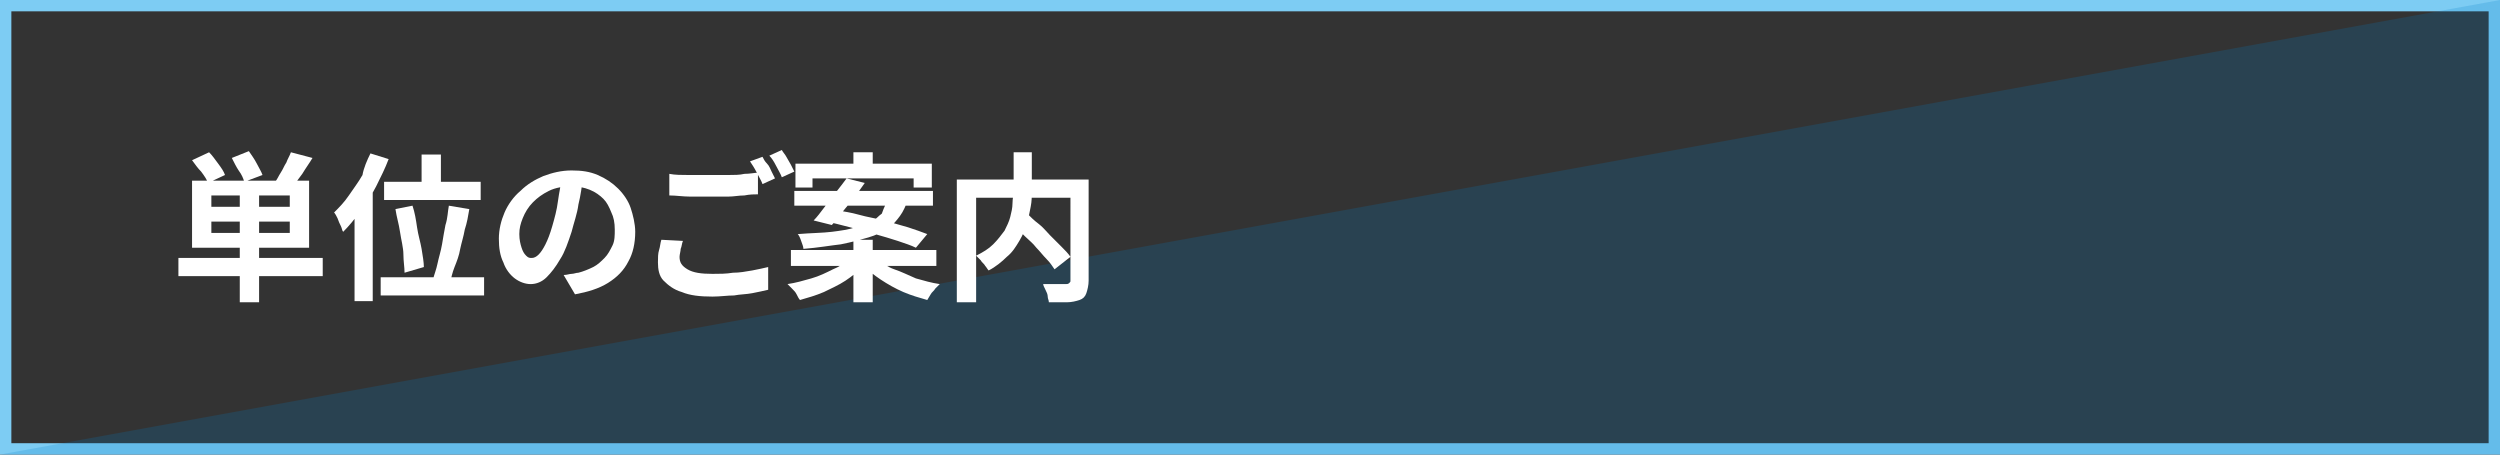 <?xml version="1.0" encoding="utf-8"?>
<!-- Generator: Adobe Illustrator 27.4.1, SVG Export Plug-In . SVG Version: 6.00 Build 0)  -->
<svg version="1.1" id="レイヤー_1" xmlns="http://www.w3.org/2000/svg" xmlns:xlink="http://www.w3.org/1999/xlink" x="0px"
	 y="0px" viewBox="0 0 220 40" style="enable-background:new 0 0 220 40;" xml:space="preserve">
<rect x="0" y="0" width="220" height="40" fill="#333333" stroke="none"/>
<style type="text/css">
	.st0{fill:#7DCCF3;}
	.st1{opacity:0.2;fill:#0080CB;}
	.st2{fill:#FFFFFF;}
</style>
<g>
	<g>
		<g>
			<path class="st0" d="M219,1v38H1V1H219 M220,0H0v40h220V0L220,0z"/>
		</g>
		<polygon class="st1" points="220,0 220,40 0,40 		"/>
	</g>
	<g>
		<g>
			<path class="st2" d="M15.7,22.7h12.7v1.6H15.7V22.7z M16.9,14.1l1.5-0.7c0.3,0.3,0.5,0.6,0.8,1c0.3,0.4,0.5,0.7,0.6,1l-1.5,0.7
				c-0.1-0.3-0.3-0.6-0.6-1C17.4,14.8,17.2,14.5,16.9,14.1z M16.9,15.9h10.3v5.9H16.9V15.9z M18.6,17.2v1h6.9v-1H18.6z M18.6,19.5v1
				h6.9v-1H18.6z M20.4,13.9l1.5-0.6c0.2,0.3,0.5,0.7,0.7,1.1c0.2,0.4,0.4,0.7,0.5,1l-1.6,0.6c-0.1-0.3-0.2-0.6-0.5-1
				C20.8,14.7,20.6,14.3,20.4,13.9z M21.1,16.7h1.7v9.9h-1.7V16.7z M25.6,13.4l1.9,0.5c-0.3,0.5-0.6,0.9-0.9,1.4
				c-0.3,0.4-0.6,0.8-0.8,1.1L24.2,16c0.2-0.2,0.3-0.5,0.5-0.8c0.2-0.3,0.3-0.6,0.5-0.9C25.3,14,25.5,13.7,25.6,13.4z"/>
			<path class="st2" d="M32.6,13.5l1.6,0.5c-0.3,0.8-0.7,1.6-1.1,2.4c-0.4,0.8-0.9,1.5-1.4,2.2c-0.5,0.7-1,1.3-1.5,1.8
				c-0.1-0.1-0.1-0.3-0.2-0.5c-0.1-0.2-0.2-0.4-0.3-0.7c-0.1-0.2-0.2-0.4-0.3-0.5c0.4-0.4,0.9-0.9,1.3-1.5c0.4-0.6,0.8-1.1,1.2-1.8
				C32,14.8,32.3,14.1,32.6,13.5z M31.2,17.3l1.6-1.6v0v10.8h-1.6V17.3z M33.5,24.4h9.1V26h-9.1V24.4z M33.8,16h8.5v1.6h-8.5V16z
				 M34.8,18.4l1.5-0.3c0.2,0.6,0.3,1.2,0.4,1.9c0.1,0.7,0.3,1.3,0.4,1.9c0.1,0.6,0.2,1.2,0.2,1.6L35.6,24c0-0.5-0.1-1-0.1-1.6
				s-0.2-1.3-0.3-2C35.1,19.7,34.9,19.1,34.8,18.4z M37.1,13.6h1.7v3.3h-1.7V13.6z M39.5,18.1l1.8,0.3c-0.1,0.6-0.2,1.2-0.4,1.8
				c-0.1,0.6-0.3,1.2-0.4,1.7c-0.1,0.6-0.3,1.1-0.5,1.6c-0.2,0.5-0.3,1-0.4,1.4l-1.5-0.3c0.1-0.4,0.3-0.9,0.4-1.4s0.3-1.1,0.4-1.7
				c0.1-0.6,0.2-1.2,0.3-1.7C39.4,19.2,39.4,18.6,39.5,18.1z"/>
			<path class="st2" d="M51.3,15.7c-0.1,0.7-0.2,1.5-0.4,2.3c-0.1,0.8-0.4,1.6-0.6,2.4c-0.3,0.9-0.6,1.8-1,2.4
				c-0.4,0.7-0.8,1.2-1.2,1.6c-0.4,0.4-0.9,0.6-1.4,0.6s-1-0.2-1.4-0.5c-0.4-0.3-0.8-0.8-1-1.4c-0.3-0.6-0.4-1.3-0.4-2.1
				c0-0.8,0.2-1.6,0.5-2.3c0.3-0.7,0.8-1.4,1.4-1.9c0.6-0.6,1.3-1,2-1.3c0.8-0.3,1.6-0.5,2.5-0.5c0.9,0,1.6,0.1,2.3,0.4
				c0.7,0.3,1.3,0.7,1.8,1.2c0.5,0.5,0.9,1.1,1.1,1.7s0.4,1.4,0.4,2.1c0,1-0.2,1.9-0.6,2.6c-0.4,0.8-1,1.4-1.8,1.9s-1.8,0.8-2.9,1
				l-1-1.7c0.3,0,0.5-0.1,0.7-0.1c0.2,0,0.4-0.1,0.6-0.1c0.4-0.1,0.9-0.3,1.3-0.5s0.7-0.5,1-0.8c0.3-0.3,0.5-0.7,0.7-1.1
				c0.2-0.4,0.2-0.9,0.2-1.4c0-0.6-0.1-1.1-0.3-1.5c-0.2-0.5-0.4-0.9-0.7-1.2c-0.3-0.3-0.7-0.6-1.2-0.8s-1-0.3-1.6-0.3
				c-0.7,0-1.4,0.1-2,0.4s-1,0.6-1.4,1c-0.4,0.4-0.7,0.9-0.9,1.4s-0.3,0.9-0.3,1.4c0,0.5,0.1,0.9,0.2,1.2s0.2,0.5,0.4,0.7
				c0.2,0.2,0.3,0.2,0.5,0.2c0.2,0,0.4-0.1,0.6-0.3c0.2-0.2,0.4-0.5,0.6-0.9c0.2-0.4,0.4-0.9,0.6-1.6c0.2-0.7,0.4-1.4,0.5-2.2
				c0.1-0.8,0.3-1.5,0.3-2.2L51.3,15.7z"/>
			<path class="st2" d="M60.1,21.2c-0.1,0.2-0.1,0.5-0.2,0.7c0,0.2-0.1,0.5-0.1,0.7c0,0.5,0.2,0.8,0.7,1.1c0.5,0.3,1.2,0.4,2.2,0.4
				c0.6,0,1.2,0,1.8-0.1c0.6,0,1.1-0.1,1.7-0.2c0.5-0.1,1-0.2,1.4-0.3l0,2c-0.4,0.1-0.9,0.2-1.4,0.3c-0.5,0.1-1.1,0.1-1.6,0.2
				c-0.6,0-1.2,0.1-1.9,0.1c-1.1,0-2-0.1-2.7-0.4c-0.7-0.2-1.2-0.6-1.6-1c-0.4-0.4-0.5-1-0.5-1.6c0-0.4,0-0.8,0.1-1.1
				s0.1-0.6,0.2-0.9L60.1,21.2z M58.9,15.3c0.5,0.1,1.1,0.1,1.7,0.1s1.3,0,2.1,0c0.5,0,0.9,0,1.4,0c0.5,0,1,0,1.4-0.1
				c0.5,0,0.9-0.1,1.2-0.1v1.9c-0.3,0-0.7,0-1.2,0.1c-0.5,0-0.9,0.1-1.4,0.1c-0.5,0-1,0-1.4,0c-0.7,0-1.4,0-2,0
				c-0.6,0-1.2-0.1-1.8-0.1V15.3z M67.1,13.8c0.1,0.2,0.2,0.4,0.4,0.6s0.3,0.5,0.4,0.7c0.1,0.2,0.2,0.4,0.3,0.6l-1.1,0.5
				c-0.1-0.3-0.3-0.6-0.5-1c-0.2-0.4-0.4-0.7-0.6-1L67.1,13.8z M68.8,13.2c0.1,0.2,0.3,0.4,0.4,0.6c0.1,0.2,0.3,0.5,0.4,0.7
				c0.1,0.2,0.2,0.4,0.3,0.6l-1.1,0.5c-0.1-0.3-0.3-0.6-0.5-1c-0.2-0.4-0.4-0.7-0.6-0.9L68.8,13.2z"/>
			<path class="st2" d="M74.7,22.8l1.2,0.6c-0.4,0.5-0.9,0.9-1.5,1.3c-0.6,0.4-1.3,0.7-1.9,1c-0.7,0.3-1.4,0.5-2.1,0.7
				c-0.1-0.1-0.2-0.3-0.3-0.5c-0.1-0.2-0.2-0.3-0.4-0.5s-0.3-0.3-0.4-0.4c0.7-0.1,1.4-0.3,2.1-0.5c0.7-0.2,1.3-0.5,1.9-0.8
				C73.8,23.5,74.3,23.2,74.7,22.8z M69.6,22h12.8v1.4H69.6V22z M69.9,16.8h12.2v1.3H69.9V16.8z M70,14.4h12v2.1h-1.6v-0.8h-8.9v0.8
				H70V14.4z M78.1,17.6h1.8c-0.2,0.5-0.4,1-0.7,1.4c-0.3,0.4-0.6,0.8-1.1,1.1c-0.4,0.3-1,0.6-1.7,0.8c-0.7,0.2-1.4,0.4-2.4,0.6
				c-0.9,0.1-2,0.3-3.3,0.4c0-0.2-0.1-0.4-0.2-0.7s-0.2-0.5-0.3-0.6c1.2-0.1,2.2-0.1,3-0.2c0.8-0.1,1.5-0.2,2.1-0.4
				c0.6-0.2,1-0.3,1.4-0.5c0.4-0.2,0.6-0.5,0.9-0.7C77.8,18.2,78,17.9,78.1,17.6z M74.5,15.7l1.6,0.4c-0.3,0.4-0.6,0.9-1,1.3
				c-0.3,0.5-0.7,0.9-1,1.3c-0.3,0.4-0.6,0.8-0.9,1.1l-1.6-0.4c0.3-0.3,0.6-0.7,0.9-1.1s0.7-0.9,1-1.3
				C73.9,16.5,74.2,16.1,74.5,15.7z M72.7,19.5l0.9-1c0.6,0.1,1.3,0.2,2,0.4c0.7,0.2,1.4,0.3,2.2,0.5c0.7,0.2,1.4,0.4,2.1,0.6
				c0.6,0.2,1.2,0.4,1.7,0.6l-1,1.2c-0.4-0.2-1-0.4-1.6-0.6c-0.6-0.2-1.3-0.4-2-0.6c-0.7-0.2-1.4-0.4-2.2-0.6
				C74,19.8,73.3,19.6,72.7,19.5z M75.1,21.1h1.7v5.5h-1.7V21.1z M75.1,13.4h1.7v1.9h-1.7V13.4z M77.2,22.8c0.4,0.3,0.9,0.7,1.5,0.9
				s1.2,0.5,1.9,0.8c0.7,0.2,1.4,0.4,2.1,0.5c-0.1,0.1-0.3,0.3-0.4,0.4c-0.1,0.2-0.3,0.3-0.4,0.5c-0.1,0.2-0.2,0.3-0.3,0.5
				c-0.7-0.2-1.4-0.4-2.1-0.7c-0.7-0.3-1.4-0.7-2-1.1c-0.6-0.4-1.1-0.8-1.6-1.3L77.2,22.8z"/>
			<path class="st2" d="M84.2,15.8h10.6v1.6h-8.9v9.2h-1.7V15.8z M89.1,13.4h1.7v3.4c0,0.5,0,0.9-0.1,1.4c-0.1,0.5-0.2,1-0.3,1.5
				c-0.2,0.5-0.4,1-0.7,1.5c-0.3,0.5-0.6,1-1.1,1.4c-0.4,0.4-1,0.9-1.6,1.2c-0.1-0.1-0.2-0.3-0.3-0.4c-0.1-0.2-0.3-0.3-0.4-0.5
				c-0.2-0.2-0.3-0.3-0.4-0.4c0.6-0.3,1.1-0.6,1.5-1s0.7-0.8,1-1.2c0.2-0.4,0.4-0.8,0.5-1.2c0.1-0.4,0.2-0.8,0.2-1.2
				c0-0.4,0.1-0.8,0.1-1.2V13.4z M89.1,19.7l1.3-0.9c0.3,0.3,0.6,0.6,1,0.9s0.7,0.7,1,1c0.3,0.3,0.7,0.7,1,1
				c0.3,0.3,0.6,0.6,0.8,0.9l-1.4,1.1c-0.2-0.3-0.4-0.6-0.7-0.9s-0.6-0.7-0.9-1c-0.3-0.4-0.7-0.7-1-1S89.4,20,89.1,19.7z M94.1,15.8
				h1.7v8.9c0,0.4-0.1,0.8-0.2,1.1c-0.1,0.3-0.3,0.5-0.6,0.6c-0.3,0.1-0.7,0.2-1.1,0.2c-0.4,0-1,0-1.6,0c0-0.2-0.1-0.3-0.1-0.5
				s-0.1-0.4-0.2-0.6c-0.1-0.2-0.2-0.4-0.2-0.5c0.3,0,0.6,0,0.8,0c0.3,0,0.5,0,0.7,0s0.4,0,0.5,0c0.1,0,0.2,0,0.3-0.1
				s0.1-0.1,0.1-0.2V15.8z"/>
		</g>
	</g>
</g>
<g>
</g>
<g>
</g>
<g>
</g>
<g>
</g>
<g>
</g>
<g>
</g>
<g>
</g>
<g>
</g>
<g>
</g>
<g>
</g>
<g>
</g>
<g>
</g>
<g>
</g>
<g>
</g>
<g>
</g>
</svg>
